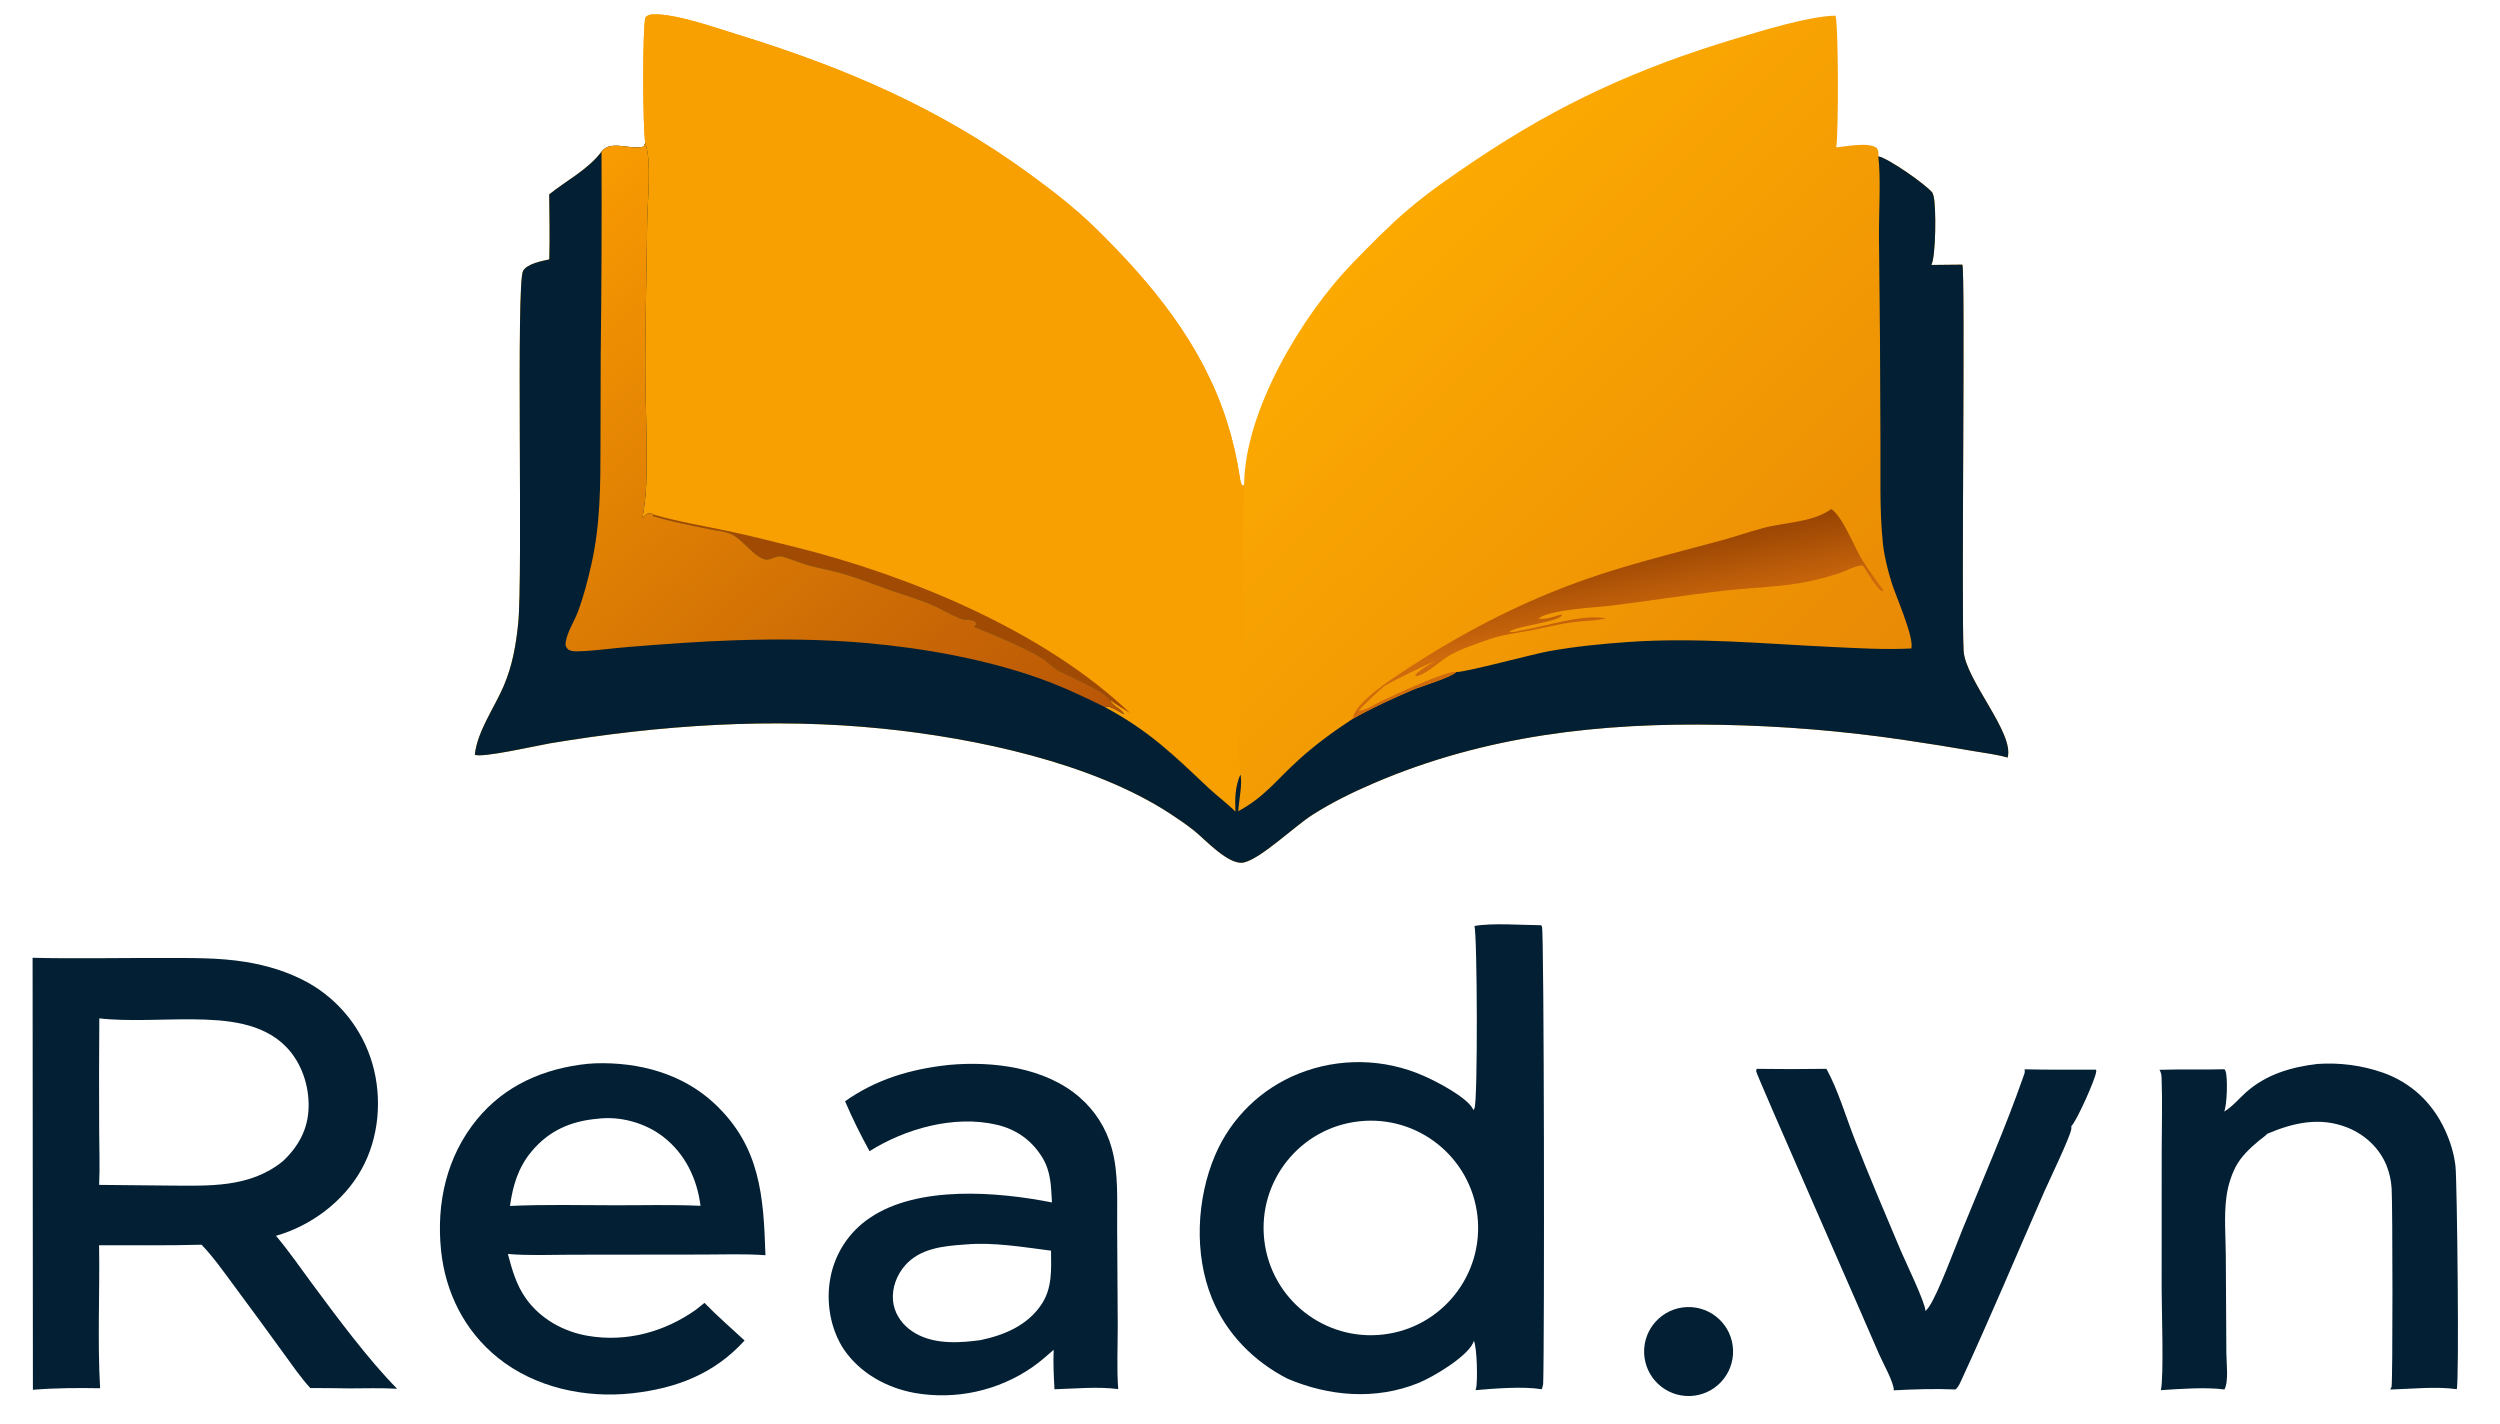<svg version="1.1" xmlns="http://www.w3.org/2000/svg" style="display: block;" viewBox="0 0 2048 1166" width="857" height="488">
<defs>
	<linearGradient id="Gradient1" gradientUnits="userSpaceOnUse" x1="1339.66" y1="447.534" x2="1350.59" y2="508.929">
		<stop class="stop0" offset="0" stop-opacity="1" stop-color="rgb(152,68,3)"/>
		<stop class="stop1" offset="1" stop-opacity="1" stop-color="rgb(207,106,13)"/>
	</linearGradient>
	<linearGradient id="Gradient2" gradientUnits="userSpaceOnUse" x1="814.409" y1="680.688" x2="395.037" y2="213.534">
		<stop class="stop0" offset="0" stop-opacity="1" stop-color="rgb(184,85,7)"/>
		<stop class="stop1" offset="1" stop-opacity="1" stop-color="rgb(249,155,1)"/>
	</linearGradient>
	<linearGradient id="Gradient3" gradientUnits="userSpaceOnUse" x1="1504.47" y1="585.955" x2="1124.07" y2="201.702">
		<stop class="stop0" offset="0" stop-opacity="1" stop-color="rgb(233,138,5)"/>
		<stop class="stop1" offset="1" stop-opacity="1" stop-color="rgb(252,170,2)"/>
	</linearGradient>
</defs>
<path transform="translate(0,0)" fill="url(#Gradient3)" d="M 528.597 116.934 C 526.557 105.561 526.202 23.936 528.728 14.17 C 530.613 12.135 532.668 11.745 535.402 11.672 C 553.634 11.182 585.038 22.291 603.037 27.834 C 691.044 54.937 769.006 88.039 843.787 142.707 C 862.254 156.207 880.505 170.273 896.887 186.276 C 943.536 231.843 984.872 281.973 1005.05 345.146 C 1009.86 360.229 1013.07 374.414 1015.51 389.99 C 1015.95 392.837 1016.12 395.253 1017.67 397.746 L 1019.18 397.251 C 1019.54 336.557 1066.54 258.217 1107.95 215.541 C 1122.53 200.525 1137.41 185.245 1153.36 171.675 C 1170.86 156.789 1189.65 143.892 1208.7 131.102 C 1278.09 84.494 1342.52 55.346 1422.59 31.314 C 1443.49 25.04 1482.35 13.053 1503.67 12.735 C 1506.1 19.646 1506.21 110.4 1504.22 120.651 C 1512.62 119.878 1530.81 116.069 1537.51 121.163 C 1538.96 123.584 1538.91 125.218 1538.69 127.981 C 1546.66 129.363 1577.65 151.034 1583.02 157.754 C 1583.38 158.57 1583.66 159.361 1583.9 160.223 C 1586.27 168.593 1585.88 210.396 1582.14 216.962 L 1607.54 216.705 C 1610.12 221.725 1606.63 497.716 1608.58 533.001 C 1609.89 556.659 1650.4 600.581 1644.62 620.494 C 1635.93 617.946 1625.96 616.776 1617.01 615.228 C 1598.11 611.939 1579.17 608.903 1560.19 606.12 C 1510.32 598.723 1460.02 594.564 1409.61 593.668 C 1311.26 591.757 1216.62 602.321 1125.52 641.433 C 1107.97 648.965 1091.29 657.138 1075.15 667.393 C 1060.55 676.676 1033.04 703.184 1019.05 706.427 C 1006.76 709.278 986.944 687.279 978.155 680.304 C 971.866 675.313 965.152 670.742 958.43 666.355 C 894.479 624.615 798.486 604.499 723.373 596.844 C 632.549 587.587 540.333 593.863 450.518 608.843 C 441.876 610.284 393.667 621.233 388.97 618.109 C 391.191 598.466 405.197 579.55 412.805 561.471 C 419.799 544.849 422.579 528.892 424.461 511.103 C 428.556 472.404 422.625 231.987 428.525 221.792 C 431.931 215.906 443.812 213.76 449.986 212.403 C 450.512 194.669 450.088 176.88 449.916 159.139 C 463.995 147.799 481.782 138.823 492.754 124.136 C 500.241 114.092 517.261 123.277 527.361 119.946 L 528.597 116.934 z"/>
<path transform="translate(0,0)" fill="rgb(248,159,2)" d="M 528.597 116.934 C 526.557 105.561 526.202 23.936 528.728 14.17 C 530.613 12.135 532.668 11.745 535.402 11.672 C 553.634 11.182 585.038 22.291 603.037 27.834 C 691.044 54.937 769.006 88.039 843.787 142.707 C 862.254 156.207 880.505 170.273 896.887 186.276 C 943.536 231.843 984.872 281.973 1005.05 345.146 C 1009.86 360.229 1013.07 374.414 1015.51 389.99 C 1015.95 392.837 1016.12 395.253 1017.67 397.746 L 1019.18 397.251 L 1020.21 398.597 L 1020.1 399.097 C 1017.48 410.759 1018.51 424.087 1018.5 436.027 C 1018.49 455.287 1018.76 474.589 1018.42 493.845 L 1016.24 573.841 C 1015.54 593.472 1013.52 614.963 1016.1 634.387 C 1011.74 644.838 1011.64 653.652 1012.09 664.8 C 1005.02 657.77 996.836 651.838 989.582 644.984 C 960.243 617.266 941.414 598.826 905.253 579.191 C 905.555 579.012 905.823 578.76 906.157 578.654 C 908.968 577.762 917.83 583.55 920.831 585.023 C 918.154 579.881 911.492 578.785 909.528 573.583 C 906.72 567.058 874.904 553.285 867.948 549.664 C 862.122 546.631 857.657 541.232 851.899 537.958 C 835.149 528.432 816.018 520.763 798.132 513.484 L 799.613 511.692 L 799.373 509.454 C 795.467 506.804 790.468 508.258 786.236 506.47 C 777.6 502.82 769.585 497.782 760.832 494.282 C 750.795 490.268 740.232 487.169 730.018 483.575 C 716.752 478.907 703.459 473.67 689.964 469.732 C 680.711 467.032 671.138 465.471 661.851 462.851 C 654.721 460.839 647.857 457.718 640.725 455.809 C 635.739 454.474 631.19 459.49 626.247 458.031 C 616.706 455.214 608.116 441.164 598.249 437.136 C 593.117 435.04 586.637 434.548 581.175 433.404 C 565.622 430.147 549.716 427.38 534.551 422.558 L 536.027 421.608 C 535.096 421.065 533.487 420.5 532.425 420.363 C 529.951 420.047 528.021 422.641 526.359 424.176 C 527.849 414.994 529.064 405.854 529.393 396.546 C 530.566 363.311 528.56 330.068 528.625 296.853 C 528.701 258.587 529.751 220.263 530.168 181.992 C 530.349 165.341 534.014 131.568 528.597 116.934 z"/>
<path transform="translate(0,0)" fill="rgb(161,74,4)" d="M 909.528 573.583 C 906.72 567.058 874.904 553.285 867.948 549.664 C 862.122 546.631 857.657 541.232 851.899 537.958 C 835.149 528.432 816.018 520.763 798.132 513.484 L 799.613 511.692 L 799.373 509.454 C 795.467 506.804 790.468 508.258 786.236 506.47 C 777.6 502.82 769.585 497.782 760.832 494.282 C 750.795 490.268 740.232 487.169 730.018 483.575 C 716.752 478.907 703.459 473.67 689.964 469.732 C 680.711 467.032 671.138 465.471 661.851 462.851 C 654.721 460.839 647.857 457.718 640.725 455.809 C 635.739 454.474 631.19 459.49 626.247 458.031 C 616.706 455.214 608.116 441.164 598.249 437.136 C 593.117 435.04 586.637 434.548 581.175 433.404 C 565.622 430.147 549.716 427.38 534.551 422.558 L 536.027 421.608 C 556.184 427.411 576.702 430.755 597.189 435.089 C 615.531 438.97 633.847 443.7 652.038 448.23 C 744.909 471.358 855.777 517.108 925.653 583.969 C 920.125 580.677 914.757 577.339 909.528 573.583 z"/>
<path transform="translate(0,0)" fill="rgb(2,31,51)" d="M 528.597 116.934 C 534.014 131.568 530.349 165.341 530.168 181.992 C 529.751 220.263 528.701 258.587 528.625 296.853 C 528.56 330.068 530.566 363.311 529.393 396.546 C 529.064 405.854 527.849 414.994 526.359 424.176 C 528.021 422.641 529.951 420.047 532.425 420.363 C 533.487 420.5 535.096 421.065 536.027 421.608 L 534.551 422.558 C 549.716 427.38 565.622 430.147 581.175 433.404 C 586.637 434.548 593.117 435.04 598.249 437.136 C 608.116 441.164 616.706 455.214 626.247 458.031 C 631.19 459.49 635.739 454.474 640.725 455.809 C 647.857 457.718 654.721 460.839 661.851 462.851 C 671.138 465.471 680.711 467.032 689.964 469.732 C 703.459 473.67 716.752 478.907 730.018 483.575 C 740.232 487.169 750.795 490.268 760.832 494.282 C 769.585 497.782 777.6 502.82 786.236 506.47 C 790.468 508.258 795.467 506.804 799.373 509.454 L 799.613 511.692 L 798.132 513.484 C 816.018 520.763 835.149 528.432 851.899 537.958 C 857.657 541.232 862.122 546.631 867.948 549.664 C 874.904 553.285 906.72 567.058 909.528 573.583 C 911.492 578.785 918.154 579.881 920.831 585.023 C 917.83 583.55 908.968 577.762 906.157 578.654 C 905.823 578.76 905.555 579.012 905.253 579.191 C 941.414 598.826 960.243 617.266 989.582 644.984 C 996.836 651.838 1005.02 657.77 1012.09 664.8 C 1011.64 653.652 1011.74 644.838 1016.1 634.387 C 1018.11 640.747 1014.72 656.766 1014.37 664.464 C 1035.89 652.806 1045.61 639.009 1063.11 623.032 C 1077.15 610.211 1092.27 599.179 1108.16 588.777 C 1123.84 579.843 1140.49 572.305 1157.04 565.133 C 1163.26 562.439 1189.79 554.448 1192.84 550.427 C 1199.13 551.023 1255.65 535.807 1267.99 533.541 C 1289.76 529.541 1312.08 527.342 1334.15 525.807 C 1389.55 521.954 1444.3 527.236 1499.63 529.84 C 1521.56 530.872 1543.79 532.254 1565.73 531.127 C 1568.37 522.234 1552.56 487.122 1549.32 476.283 C 1546.32 466.229 1543.55 455.483 1542.46 445.027 C 1539.53 416.986 1540.72 387.324 1540.45 359.083 C 1540.35 304.157 1539.95 249.232 1539.26 194.311 C 1539.03 175.565 1540.95 145.319 1538.69 127.981 C 1546.66 129.363 1577.65 151.034 1583.02 157.754 C 1583.38 158.57 1583.66 159.361 1583.9 160.223 C 1586.27 168.593 1585.88 210.396 1582.14 216.962 L 1607.54 216.705 C 1610.12 221.725 1606.63 497.716 1608.58 533.001 C 1609.89 556.659 1650.4 600.581 1644.62 620.494 C 1635.93 617.946 1625.96 616.776 1617.01 615.228 C 1598.11 611.939 1579.17 608.903 1560.19 606.12 C 1510.32 598.723 1460.02 594.564 1409.61 593.668 C 1311.26 591.757 1216.62 602.321 1125.52 641.433 C 1107.97 648.965 1091.29 657.138 1075.15 667.393 C 1060.55 676.676 1033.04 703.184 1019.05 706.427 C 1006.76 709.278 986.944 687.279 978.155 680.304 C 971.866 675.313 965.152 670.742 958.43 666.355 C 894.479 624.615 798.486 604.499 723.373 596.844 C 632.549 587.587 540.333 593.863 450.518 608.843 C 441.876 610.284 393.667 621.233 388.97 618.109 C 391.191 598.466 405.197 579.55 412.805 561.471 C 419.799 544.849 422.579 528.892 424.461 511.103 C 428.556 472.404 422.625 231.987 428.525 221.792 C 431.931 215.906 443.812 213.76 449.986 212.403 C 450.512 194.669 450.088 176.88 449.916 159.139 C 463.995 147.799 481.782 138.823 492.754 124.136 C 500.241 114.092 517.261 123.277 527.361 119.946 L 528.597 116.934 z"/>
<path transform="translate(0,0)" fill="url(#Gradient2)" d="M 528.597 116.934 C 534.014 131.568 530.349 165.341 530.168 181.992 C 529.751 220.263 528.701 258.587 528.625 296.853 C 528.56 330.068 530.566 363.311 529.393 396.546 C 529.064 405.854 527.849 414.994 526.359 424.176 C 528.021 422.641 529.951 420.047 532.425 420.363 C 533.487 420.5 535.096 421.065 536.027 421.608 L 534.551 422.558 C 549.716 427.38 565.622 430.147 581.175 433.404 C 586.637 434.548 593.117 435.04 598.249 437.136 C 608.116 441.164 616.706 455.214 626.247 458.031 C 631.19 459.49 635.739 454.474 640.725 455.809 C 647.857 457.718 654.721 460.839 661.851 462.851 C 671.138 465.471 680.711 467.032 689.964 469.732 C 703.459 473.67 716.752 478.907 730.018 483.575 C 740.232 487.169 750.795 490.268 760.832 494.282 C 769.585 497.782 777.6 502.82 786.236 506.47 C 790.468 508.258 795.467 506.804 799.373 509.454 L 799.613 511.692 L 798.132 513.484 C 816.018 520.763 835.149 528.432 851.899 537.958 C 857.657 541.232 862.122 546.631 867.948 549.664 C 874.904 553.285 906.72 567.058 909.528 573.583 C 911.492 578.785 918.154 579.881 920.831 585.023 C 917.83 583.55 908.968 577.762 906.157 578.654 C 905.823 578.76 905.555 579.012 905.253 579.191 C 888.063 570.756 870.767 562.541 852.723 556.066 C 807.901 539.982 757.063 530.866 709.663 526.67 C 674.421 523.551 638.598 523.282 603.254 524.379 C 573.555 525.301 543.619 527.577 513.999 529.974 C 500.671 531.053 487.12 533.103 473.783 533.456 C 470.749 533.537 468.286 533.541 465.538 532.085 C 463.503 529.769 462.949 528.935 463.473 525.663 C 464.799 517.391 470.511 508.865 473.465 500.952 C 478.125 488.464 481.575 475.096 484.483 462.121 C 491.945 428.83 491.882 396.963 491.921 363.135 L 492.09 292.344 C 492.785 236.278 493.006 180.206 492.754 124.136 C 500.241 114.092 517.261 123.277 527.361 119.946 L 528.597 116.934 z"/>
<path transform="translate(0,0)" fill="url(#Gradient1)" d="M 1500.3 416.925 C 1510 423.794 1519.03 448.3 1525.77 459.106 C 1531.11 467.671 1537.26 475.407 1542.95 483.671 L 1541.73 484.414 C 1535.91 480.063 1530.57 469.777 1526.44 463.523 C 1525.72 463.277 1525.62 463.182 1524.74 463.217 C 1519.73 463.417 1511.41 468.024 1506.36 469.621 C 1496.1 472.864 1484.76 475.899 1474.18 477.648 C 1454.01 480.981 1432.95 481.486 1412.6 483.785 C 1381.42 487.308 1350.24 492.299 1319.06 496.134 C 1306.45 497.685 1268.54 499.281 1260.37 506.694 C 1264.93 507.726 1273.46 505.043 1277.87 503.611 L 1278.98 503.247 L 1279.41 504.447 C 1272.75 510.224 1243.3 512.404 1236.28 517.491 C 1239.95 518.209 1243.37 516.813 1246.96 516.22 C 1267.18 512.875 1295.67 502.8 1315.68 506.436 C 1307.05 508.676 1298.04 508.309 1289.24 509.503 C 1277.58 511.085 1266.06 513.966 1254.52 516.228 C 1243.01 518.483 1230.92 519.691 1219.84 523.644 C 1209.05 527.49 1194.62 532.076 1185.1 538.295 C 1179.17 542.166 1166.09 553.955 1159.5 553.865 L 1159.72 552.366 C 1163.69 548.411 1169.46 545.077 1174.3 542.206 L 1175.19 541.686 C 1172.41 542.331 1137.32 559.458 1133.84 562.162 C 1131.29 564.138 1113.41 580.695 1113.17 582.327 C 1119.71 581.46 1126.4 576.645 1132.41 573.831 C 1140.57 570.007 1185.98 548.686 1192.84 550.427 C 1189.79 554.448 1163.26 562.439 1157.04 565.133 C 1140.49 572.305 1123.84 579.843 1108.16 588.777 C 1108.2 588.51 1108.24 588.242 1108.28 587.975 C 1110.48 575.181 1140.04 556.137 1150.75 549.11 C 1201.88 515.566 1254.48 488.719 1312.73 469.864 C 1344.44 459.597 1376.71 451.662 1408.87 442.967 C 1420.6 439.798 1432.08 435.803 1443.78 432.632 C 1462.32 427.609 1484.02 428.207 1500.3 416.925 z"/>
<path transform="translate(0,0)" fill="rgb(2,31,51)" d="M 26.704 784.527 C 61.948 785.372 97.315 784.575 132.577 784.684 C 155.319 784.754 178.5 784.232 201.008 787.88 C 218.745 790.754 236.171 796.018 251.959 804.695 C 277.816 819.041 296.932 843.054 305.117 871.469 C 313.272 899.875 310.519 932.224 295.992 958.149 C 281.362 984.261 254.744 1004.13 226.091 1012.27 C 236.466 1024.58 245.687 1037.96 255.249 1050.91 C 275.537 1078.37 301.868 1113.88 325.319 1137.57 C 312.407 1136.87 299.42 1137.21 286.494 1137.28 C 275.733 1137 264.947 1137.07 254.182 1137 C 246.146 1128.19 239.272 1118.08 232.249 1108.45 C 218.904 1090.01 205.449 1071.65 191.886 1053.37 C 183.334 1041.87 175.05 1029.93 165.107 1019.58 C 137.179 1020.36 109.112 1019.93 81.168 1020 C 81.821 1058.93 79.771 1098.32 82.011 1137.15 C 63.584 1136.82 45.335 1136.92 26.954 1138.42 L 26.704 784.527 z M 81.202 970.557 L 138.111 971.126 C 170.976 971.274 204.491 973.229 231.649 951.213 C 244.489 939.222 252.359 924.984 252.815 907.075 C 253.268 889.279 247.083 870.678 234.675 857.757 C 215.148 837.422 184.952 835.246 158.458 834.947 C 134.935 834.681 103.851 836.838 81.349 834.142 C 81.119 864.637 81.084 895.132 81.245 925.626 C 81.263 940.51 81.912 955.698 81.202 970.557 z"/>
<path transform="translate(0,0)" fill="rgb(2,31,51)" d="M 1207.83 758.481 C 1222.54 755.788 1246.81 757.792 1262.51 757.847 C 1262.82 758.342 1262.99 758.538 1263.2 759.055 C 1264.97 763.533 1265.32 1099.17 1264.18 1132.89 C 1264.11 1134.69 1263.63 1136.32 1263 1137.99 C 1247.75 1135.44 1224.41 1137.39 1208.73 1138.71 C 1208.89 1138.26 1209.04 1137.8 1209.17 1137.34 C 1210.62 1132.12 1210.04 1102.91 1207.3 1098.13 C 1207.18 1098.99 1207.23 1098.98 1206.81 1099.91 C 1201.56 1111.56 1173.76 1128.11 1161.86 1132.9 C 1126.74 1147.02 1088.88 1143.85 1054.61 1129.28 C 1026.99 1115.06 1004.6 1092.41 992.795 1063.42 C 978.019 1027.12 980.223 981.895 995.472 946.095 C 1008.49 915.737 1033.02 891.786 1063.68 879.502 C 1096.73 866.229 1133.74 866.862 1166.31 881.259 C 1176.22 885.569 1203.07 899.242 1207.08 909.363 C 1207.52 908.581 1207.46 908.712 1207.9 907.759 C 1210.69 901.588 1210.2 764.437 1207.83 758.481 z M 1133.43 1093.1 C 1181.42 1087.36 1215.77 1043.95 1210.32 995.926 C 1204.86 947.903 1161.65 913.299 1113.59 918.472 C 1065.14 923.688 1030.18 967.338 1035.69 1015.76 C 1041.19 1064.18 1085.04 1098.88 1133.43 1093.1 z"/>
<path transform="translate(0,0)" fill="rgb(2,31,51)" d="M 481.336 871.391 C 483.384 871.178 485.439 871.039 487.497 870.973 C 523.221 869.824 559.131 879.293 585.624 904.256 C 622.965 939.44 625.511 980.053 627.056 1028.19 C 609.532 1026.87 591.362 1027.68 573.778 1027.64 L 467.58 1027.77 C 450.528 1027.8 433.027 1028.62 416.052 1027.16 C 419.486 1040.03 422.877 1052.34 430.685 1063.41 C 442.621 1080.33 461.629 1090.88 481.837 1094.27 C 513.279 1099.55 544.347 1091.08 570.11 1072.82 L 577.115 1067.22 C 587.496 1077.99 599.011 1087.85 609.963 1098.05 C 585.179 1125.36 554.196 1137.25 517.894 1141.28 C 479.553 1145.54 438.255 1136.68 407.866 1112.19 C 380.549 1090.17 364.87 1058.81 361.307 1024.15 C 357.342 985.588 365.81 947.461 390.599 917.053 C 413.575 888.868 445.849 875.09 481.336 871.391 z M 417.782 987.818 C 446.005 986.514 474.495 987.224 502.75 987.263 C 526.365 987.338 550.294 986.623 573.868 987.708 C 571.025 965.46 561.357 945.21 543.412 931.222 C 528.828 919.854 508.035 913.967 489.509 916.396 C 467.706 918.282 449.684 926.076 435.437 943.199 C 424.432 956.425 420.104 971.183 417.782 987.818 z"/>
<path transform="translate(0,0)" fill="rgb(2,31,51)" d="M 776.572 872.377 C 776.844 872.346 777.116 872.309 777.388 872.284 C 813.251 868.96 856.287 874.331 884.418 898.829 C 897.033 909.744 906.156 924.131 910.649 940.196 C 916.526 960.97 914.993 983.669 915.167 1005.06 L 915.657 1086.11 C 915.644 1103.26 914.799 1120.75 916.024 1137.85 C 899.228 1135.64 880.797 1137.51 863.828 1137.99 C 863.239 1127.16 862.703 1116.49 863.174 1105.65 C 857.512 1110.64 851.857 1115.63 845.649 1119.94 C 817.462 1139.38 782.752 1146.93 749.038 1140.96 C 726.041 1136.71 704.569 1124.76 691.231 1105.27 C 680.168 1088.44 676.468 1066.23 680.294 1046.54 C 684.081 1026.42 695.841 1008.69 712.898 997.382 C 752.456 970.752 817.486 976.197 861.762 984.952 C 860.977 971.557 861.022 959.688 853.72 947.894 C 845.031 933.86 832.421 924.973 816.389 921.259 C 781.7 913.222 741.83 924.407 712.327 942.942 C 704.971 929.549 698.283 916.095 692.277 902.051 C 717.697 884.118 745.792 875.739 776.572 872.377 z M 803.321 1097.71 C 822.84 1093.63 841.938 1085.57 853.339 1068.23 C 862.157 1054.82 861.123 1039.75 861.014 1024.46 C 837.98 1021.55 813.784 1017.28 790.505 1019.43 C 772.904 1020.61 753.612 1022.47 741.279 1036.72 C 734.594 1044.44 730.625 1054.99 731.539 1065.25 C 732.365 1074.52 737.298 1082.67 744.484 1088.45 C 759.423 1100.46 780.064 1100.52 798.178 1098.36 C 799.894 1098.16 801.609 1097.94 803.321 1097.71 z"/>
<path transform="translate(0,0)" fill="rgb(2,31,51)" d="M 1898.36 871.5 C 1916.6 870.204 1934.92 872.641 1952.2 878.661 C 1975.28 886.949 1992.36 902.985 2002.73 925.143 C 2007.24 934.786 2010.42 944.976 2011.56 955.586 C 2012.83 967.478 2014.74 1131.92 2012.55 1137.92 C 1995.34 1135.51 1975.55 1137.74 1958.07 1138.22 C 1958.46 1137.52 1958.83 1136.86 1959.13 1136.1 C 1960.22 1133.37 1960.06 985.886 1959.22 973.299 C 1958.82 966.806 1957.37 960.42 1954.93 954.39 C 1949.06 940.2 1937.14 929.232 1922.96 923.59 C 1900.45 914.631 1878.63 919.651 1857.32 928.699 C 1855.58 930.743 1852.85 932.384 1850.75 934.14 C 1843.31 940.357 1835.67 947.439 1831.24 956.175 C 1827.37 963.805 1824.9 972.421 1823.82 980.907 C 1821.85 996.403 1823.26 1012.59 1823.38 1028.19 L 1823.83 1108.62 C 1823.92 1116.3 1825.83 1131.58 1822.27 1138.17 C 1807.36 1136.1 1785.46 1137.71 1770.18 1138.73 C 1772.71 1128.31 1770.82 1070.56 1770.82 1056.2 L 1770.86 942.701 C 1770.87 922.903 1771.54 902.846 1770.77 883.073 C 1770.67 880.435 1770.43 878.598 1769.03 876.302 C 1786.78 875.682 1804.57 876.359 1822.33 875.832 C 1822.78 876.608 1822.96 876.819 1823.24 877.61 C 1825.03 882.638 1824.44 905.711 1821.99 910.515 C 1828.44 906.881 1834.19 899.851 1839.77 894.873 C 1856.36 880.078 1876.71 874.085 1898.36 871.5 z"/>
<path transform="translate(0,0)" fill="rgb(2,31,51)" d="M 1439.02 875.5 C 1458.08 875.781 1477.14 875.778 1496.2 875.491 C 1505.73 892.731 1512.17 914.888 1519.44 933.392 C 1531.42 963.904 1544.35 994.2 1557.09 1024.41 C 1560.65 1032.83 1577.55 1067.66 1577.32 1073.94 C 1578.37 1072.88 1579.32 1071.74 1580.18 1070.53 C 1587.67 1059.72 1601.87 1021.24 1607.62 1007.13 C 1624.8 964.97 1643.44 922.511 1658.37 879.517 C 1658.8 878.286 1658.76 877.129 1658.54 875.87 C 1678.01 876.396 1697.57 876.105 1717.05 876.181 C 1717.21 876.742 1717.28 876.862 1717.25 877.531 C 1716.94 883.297 1700.96 918.762 1696.81 922.455 C 1696.9 923.223 1696.95 924.059 1696.83 924.823 C 1695.81 931.468 1678.56 967.25 1674.82 975.781 C 1652.24 1027.26 1630.41 1079.32 1606.85 1130.34 C 1605.48 1133.3 1604.47 1135.96 1601.96 1138.15 C 1585.17 1137.43 1568.11 1137.98 1551.34 1138.87 C 1551.92 1133.08 1541.91 1115.35 1539.34 1109.24 C 1530.29 1087.78 1438.73 880.011 1438.68 877.619 C 1438.67 876.904 1438.91 876.206 1439.02 875.5 z"/>
<path transform="translate(0,0)" fill="rgb(2,31,51)" d="M 1382 1070.67 C 1402.13 1069.95 1419.03 1085.69 1419.72 1105.83 C 1420.42 1125.96 1404.65 1142.84 1384.52 1143.52 C 1364.42 1144.19 1347.57 1128.45 1346.87 1108.35 C 1346.18 1088.25 1361.9 1071.38 1382 1070.67 z"/>
</svg>